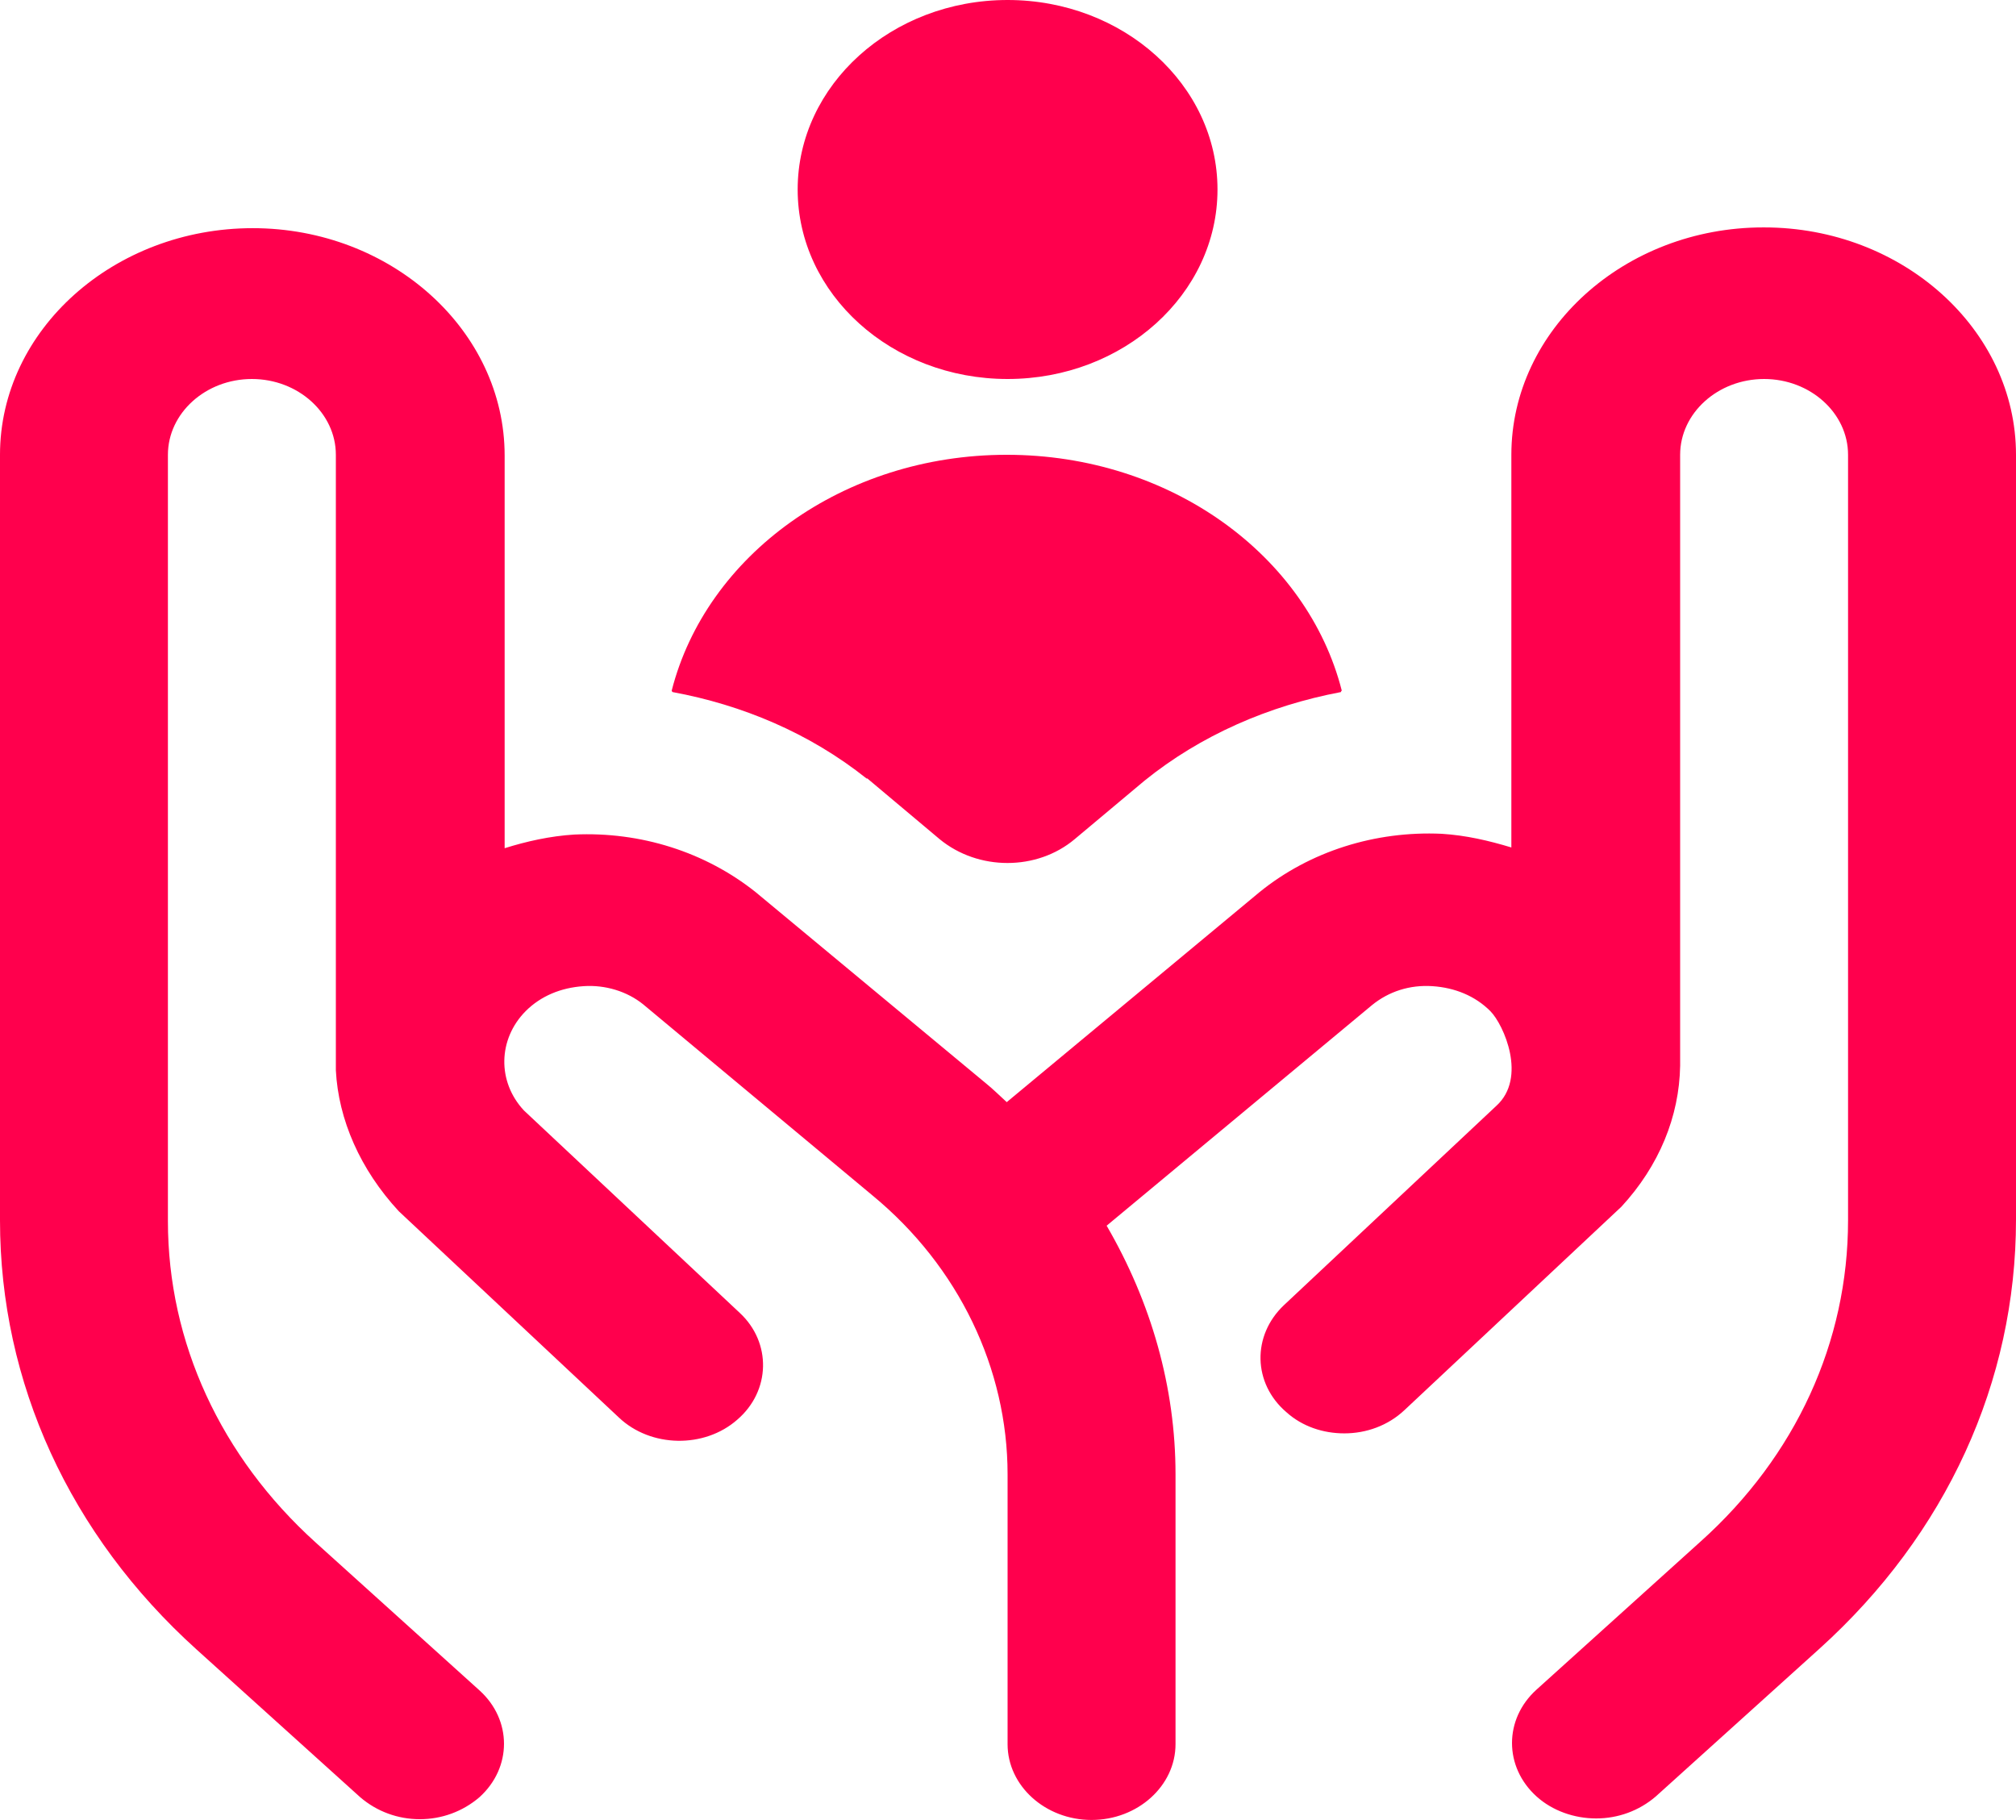 <svg width="72" height="65" viewBox="0 0 72 65" fill="none" xmlns="http://www.w3.org/2000/svg">
<path d="M28.488 6.768C28.488 3.032 31.847 0 35.985 0C40.123 0 43.482 3.032 43.482 6.768C43.482 10.504 40.123 13.536 35.985 13.536C31.847 13.536 28.488 10.504 28.488 6.768ZM62.974 8.122C58.026 8.122 53.977 11.776 53.977 16.243V30.267C53.168 30.023 52.358 29.833 51.489 29.779C49.12 29.671 46.781 30.402 44.981 31.864L35.955 39.363C35.715 39.146 35.475 38.903 35.205 38.686L26.989 31.864C25.189 30.429 22.881 29.698 20.512 29.806C19.642 29.86 18.802 30.05 18.023 30.294V16.27C18.023 11.803 13.974 8.149 9.026 8.149C4.078 8.149 0 11.776 0 16.243V43.586C0 49.379 2.489 54.821 7.017 58.909L12.865 64.188C13.464 64.702 14.214 64.973 14.994 64.973C15.773 64.973 16.523 64.702 17.123 64.188C18.292 63.132 18.292 61.426 17.123 60.371L11.275 55.092C7.887 52.032 5.997 47.945 5.997 43.613V16.243C5.997 14.754 7.347 13.536 8.996 13.536C10.646 13.536 11.995 14.754 11.995 16.243C11.995 16.243 11.995 38.117 11.995 38.226C12.085 39.985 12.865 41.772 14.244 43.261L22.101 50.625C23.24 51.708 25.16 51.735 26.329 50.706C27.529 49.677 27.558 47.945 26.419 46.889L18.712 39.661C17.753 38.632 17.783 37.116 18.772 36.114C19.312 35.573 20.032 35.275 20.841 35.221C21.621 35.167 22.401 35.41 22.97 35.87L31.157 42.693C34.246 45.237 35.985 48.892 35.985 52.655V62.293C35.985 63.782 37.334 65 38.984 65C40.633 65 41.983 63.782 41.983 62.293V52.655C41.983 49.542 41.113 46.51 39.523 43.776L49 35.898C49.599 35.41 50.349 35.167 51.159 35.221C51.968 35.275 52.688 35.573 53.228 36.114C53.708 36.601 54.547 38.496 53.438 39.498L45.851 46.618C44.711 47.701 44.741 49.407 45.941 50.435C46.511 50.95 47.26 51.193 48.01 51.193C48.79 51.193 49.569 50.922 50.169 50.354L57.906 43.099C59.255 41.637 59.975 39.877 60.005 38.063C60.005 38.009 60.005 16.243 60.005 16.243C60.005 14.754 61.354 13.536 63.004 13.536C64.653 13.536 66.002 14.754 66.002 16.243V43.586C66.002 47.917 64.143 52.005 60.725 55.065L54.877 60.344C53.708 61.399 53.708 63.105 54.877 64.161C55.447 64.675 56.227 64.946 57.006 64.946C57.786 64.946 58.536 64.675 59.135 64.161L64.983 58.882C69.511 54.794 72 49.352 72 43.559V16.243C72 11.776 67.952 8.122 63.004 8.122H62.974ZM30.977 27.803L33.556 29.969C34.935 31.106 37.035 31.106 38.384 29.969L40.873 27.884C42.882 26.26 45.311 25.204 47.89 24.717C47.89 24.717 47.89 24.69 47.92 24.663C46.691 19.844 41.803 16.243 35.955 16.243C30.108 16.243 25.22 19.844 23.99 24.663C23.99 24.663 23.99 24.69 24.02 24.717C26.509 25.177 28.908 26.179 30.947 27.803H30.977Z" fill="#FF004D"/>
</svg>
